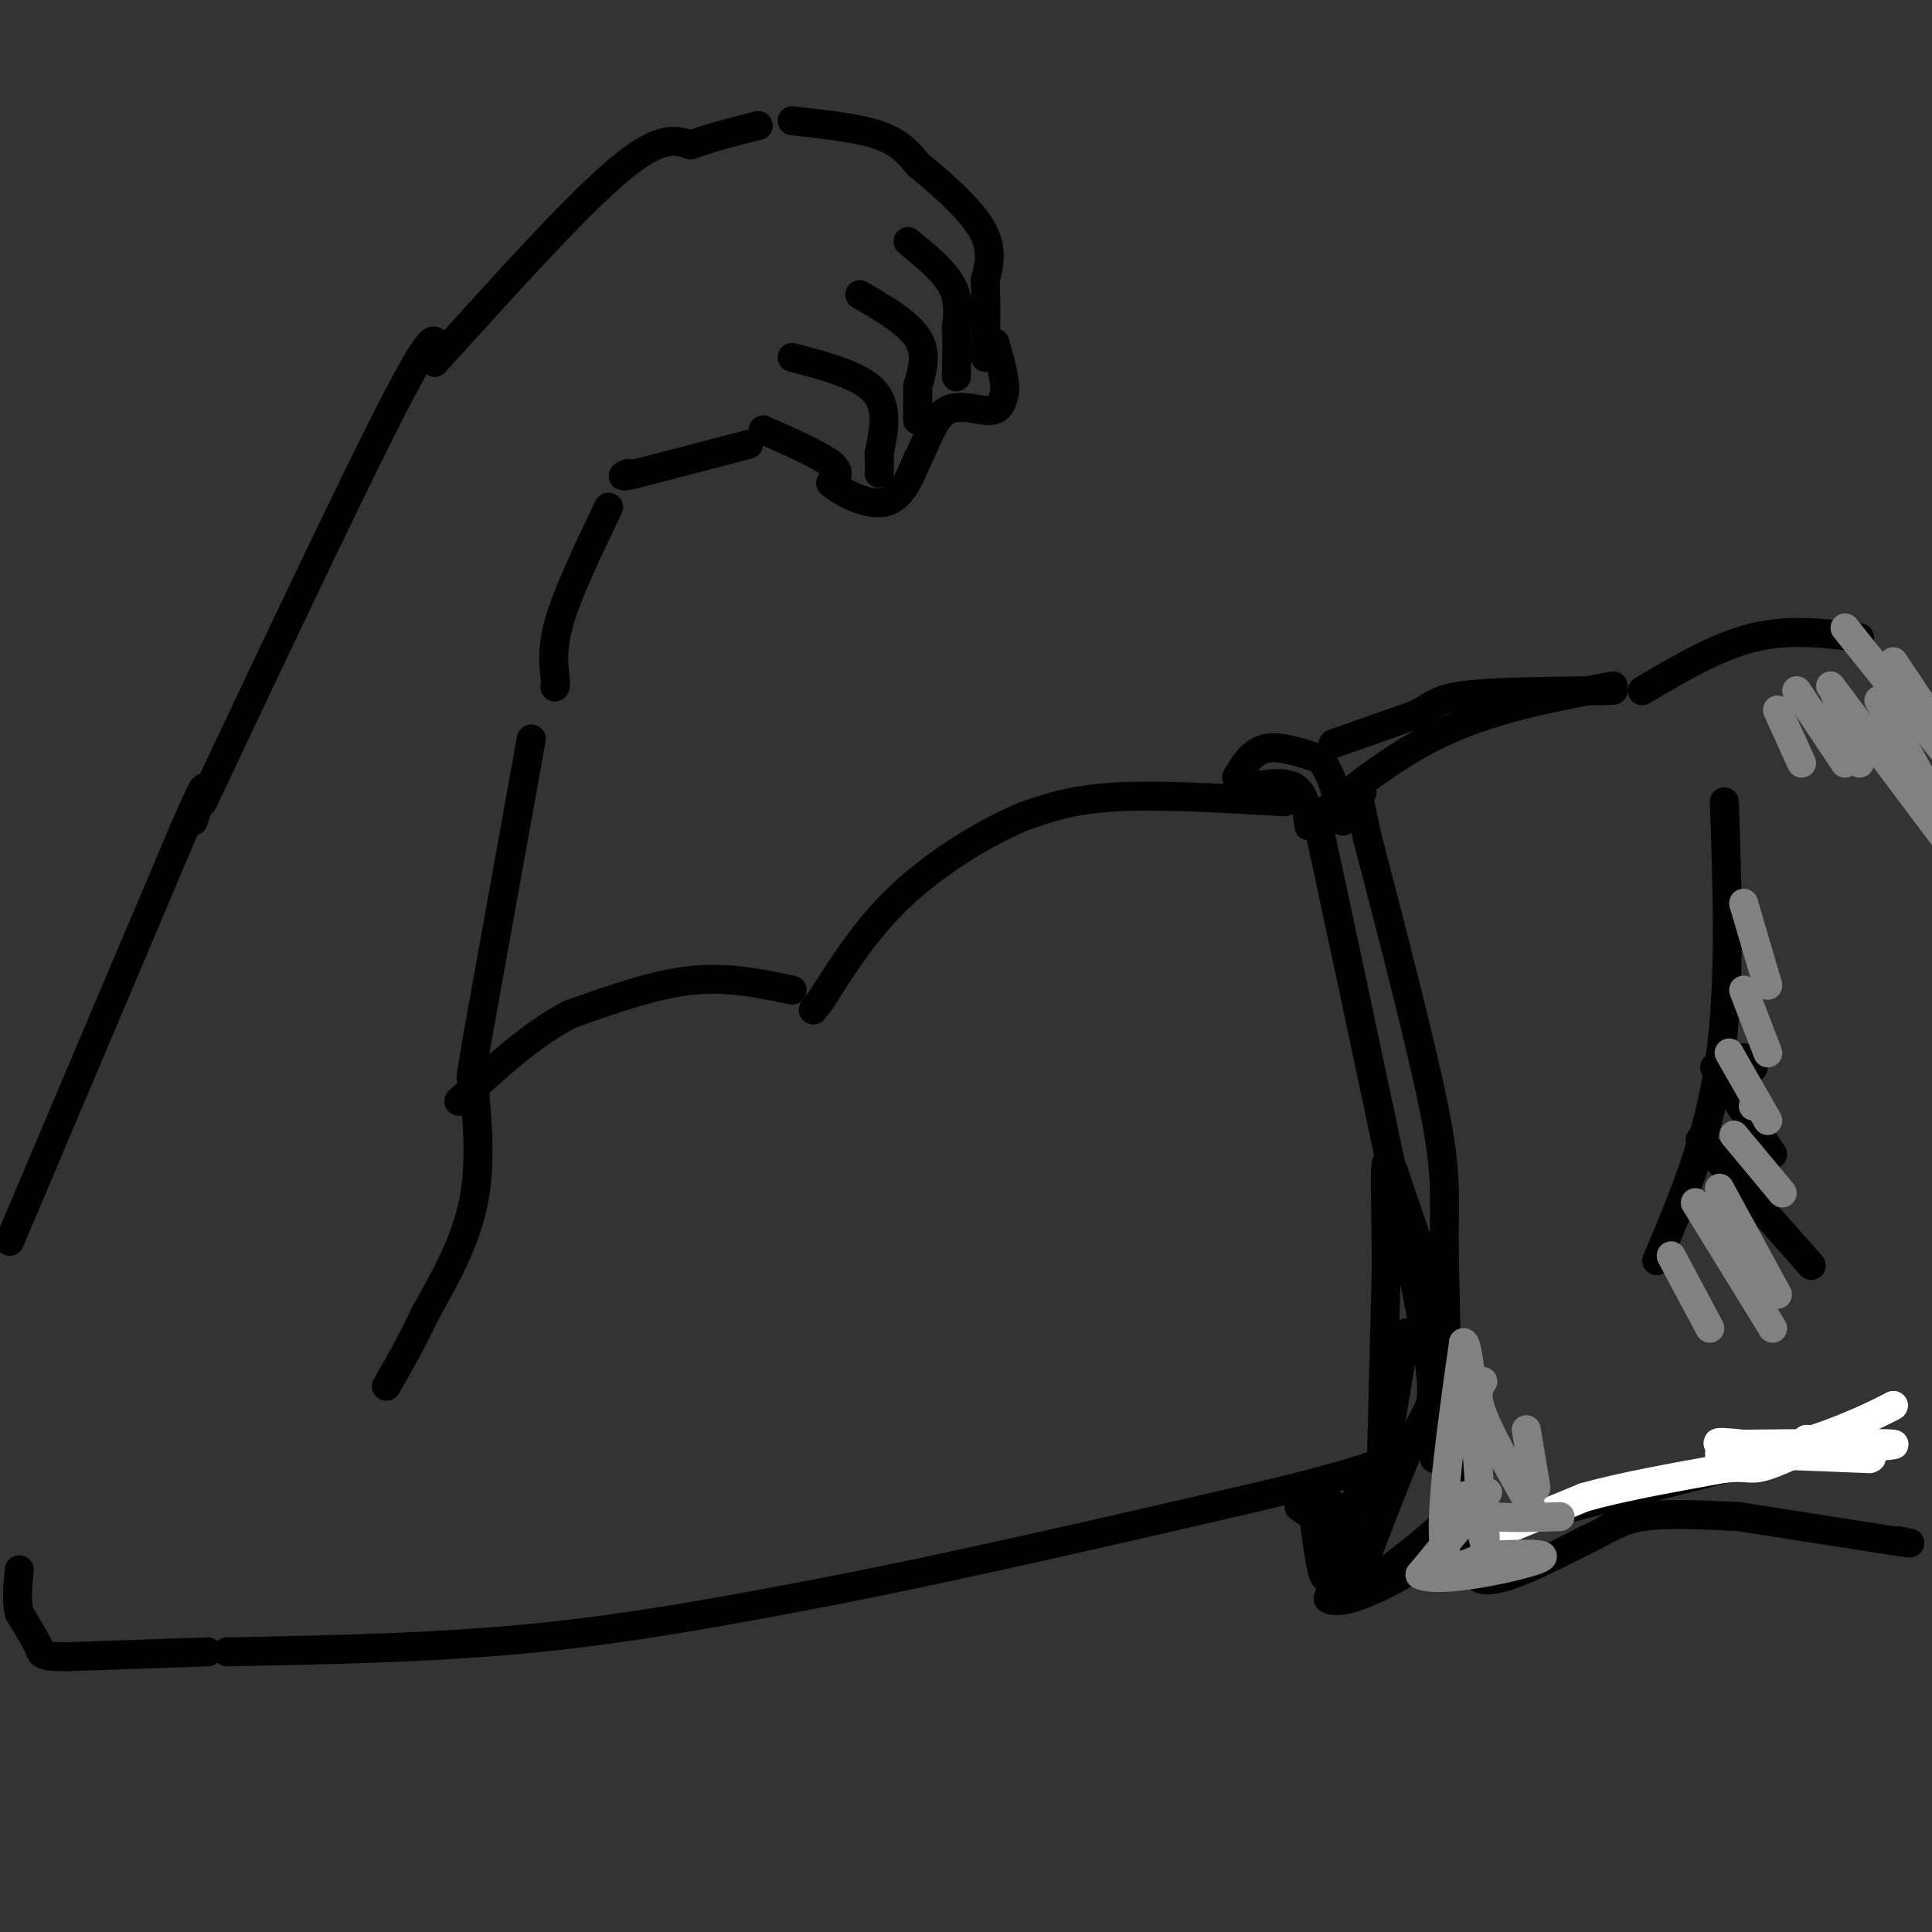 <svg viewBox='0 0 400 400' version='1.1' xmlns='http://www.w3.org/2000/svg' xmlns:xlink='http://www.w3.org/1999/xlink'><rect x="0" y="0" width="400" height="400" fill="#333333" stroke="none"/><g fill='none' stroke='rgb(0,0,0)' stroke-width='6' stroke-linecap='round' stroke-linejoin='round'><path d='M334,142c-11.917,2.250 -23.833,4.500 -34,9c-10.167,4.500 -18.583,11.250 -27,18'/><path d='M273,171c8.622,40.156 17.244,80.311 21,100c3.756,19.689 2.644,18.911 0,24c-2.644,5.089 -6.822,16.044 -11,27'/><path d='M283,322c-2.000,5.667 -1.500,6.333 -1,7'/><path d='M286,326c5.833,-4.417 11.667,-8.833 14,-12c2.333,-3.167 1.167,-5.083 0,-7'/><path d='M300,307c-0.167,-9.333 -0.583,-29.167 -1,-49'/><path d='M299,258c0.022,-11.311 0.578,-15.089 -2,-28c-2.578,-12.911 -8.289,-34.956 -14,-57'/><path d='M283,173c-2.500,-11.000 -1.750,-10.000 -1,-9'/><path d='M306,317c0.000,0.000 79.000,-20.000 79,-20'/><path d='M340,143c7.750,-4.583 15.500,-9.167 23,-11c7.500,-1.833 14.750,-0.917 22,0'/><path d='M357,166c0.667,19.083 1.333,38.167 -1,54c-2.333,15.833 -7.667,28.417 -13,41'/><path d='M352,236c0.000,0.000 23.000,26.000 23,26'/><path d='M355,221c0.000,0.000 12.000,18.000 12,18'/><path d='M361,219c0.000,0.000 2.000,2.000 2,2'/><path d='M266,166c-13.000,-0.750 -26.000,-1.500 -35,-1c-9.000,0.500 -14.000,2.250 -19,4'/><path d='M212,169c-7.756,3.200 -17.644,9.200 -25,16c-7.356,6.800 -12.178,14.400 -17,22'/><path d='M170,207c-2.833,3.667 -1.417,1.833 0,0'/><path d='M164,205c-6.667,-1.417 -13.333,-2.833 -21,-2c-7.667,0.833 -16.333,3.917 -25,7'/><path d='M118,210c-8.000,4.167 -15.500,11.083 -23,18'/><path d='M47,342c21.917,-0.417 43.833,-0.833 65,-3c21.167,-2.167 41.583,-6.083 62,-10'/><path d='M174,329c24.667,-4.833 55.333,-11.917 86,-19'/><path d='M260,310c19.000,-4.500 23.500,-6.250 28,-8'/><path d='M43,342c0.000,0.000 -29.000,1.000 -29,1'/><path d='M14,343c-5.667,0.022 -5.333,-0.422 -6,-2c-0.667,-1.578 -2.333,-4.289 -4,-7'/><path d='M4,334c-0.667,-2.667 -0.333,-5.833 0,-9'/><path d='M2,257c0.000,0.000 36.000,-85.000 36,-85'/><path d='M38,172c6.333,-14.500 4.167,-8.250 2,-2'/><path d='M42,166c16.500,-34.917 33.000,-69.833 41,-85c8.000,-15.167 7.500,-10.583 7,-6'/><path d='M90,75c8.333,-9.067 25.667,-28.733 36,-38c10.333,-9.267 13.667,-8.133 17,-7'/><path d='M143,30c5.167,-1.833 9.583,-2.917 14,-4'/><path d='M164,25c6.833,0.750 13.667,1.500 18,3c4.333,1.500 6.167,3.750 8,6'/><path d='M190,34c4.089,3.333 10.311,8.667 13,13c2.689,4.333 1.844,7.667 1,11'/><path d='M204,58c0.167,4.500 0.083,10.250 0,16'/><path d='M188,50c3.667,3.000 7.333,6.000 9,9c1.667,3.000 1.333,6.000 1,9'/><path d='M198,68c0.167,3.167 0.083,6.583 0,10'/><path d='M178,61c5.000,2.917 10.000,5.833 12,9c2.000,3.167 1.000,6.583 0,10'/><path d='M190,80c0.000,2.833 0.000,4.917 0,7'/><path d='M164,74c7.000,1.833 14.000,3.667 17,7c3.000,3.333 2.000,8.167 1,13'/><path d='M182,94c0.167,2.833 0.083,3.417 0,4'/><path d='M158,89c5.833,2.583 11.667,5.167 14,7c2.333,1.833 1.167,2.917 0,4'/><path d='M172,100c2.133,1.911 7.467,4.689 11,4c3.533,-0.689 5.267,-4.844 7,-9'/><path d='M190,95c1.940,-3.702 3.292,-8.458 6,-10c2.708,-1.542 6.774,0.131 9,0c2.226,-0.131 2.613,-2.065 3,-4'/><path d='M208,81c0.167,-2.333 -0.917,-6.167 -2,-10'/><path d='M155,92c0.000,0.000 -23.000,6.000 -23,6'/><path d='M132,98c-4.167,1.000 -3.083,0.500 -2,0'/><path d='M126,105c-4.083,8.500 -8.167,17.000 -10,23c-1.833,6.000 -1.417,9.500 -1,13'/><path d='M115,141c-0.167,2.167 -0.083,1.083 0,0'/><path d='M110,153c0.000,0.000 -11.000,61.000 -11,61'/><path d='M99,214c-2.000,11.500 -1.500,9.750 -1,8'/><path d='M98,223c0.833,8.917 1.667,17.833 0,26c-1.667,8.167 -5.833,15.583 -10,23'/><path d='M88,272c-3.000,6.333 -5.500,10.667 -8,15'/><path d='M286,303c0.000,0.000 1.000,-40.000 1,-40'/><path d='M287,263c0.022,-11.378 -0.422,-19.822 0,-22c0.422,-2.178 1.711,1.911 3,6'/><path d='M290,247c2.822,7.822 8.378,24.378 10,35c1.622,10.622 -0.689,15.311 -3,20'/><path d='M291,276c0.000,0.000 -6.000,36.000 -6,36'/><path d='M282,306c0.000,0.000 -7.000,25.000 -7,25'/><path d='M275,331c3.578,2.156 16.022,-4.956 22,-9c5.978,-4.044 5.489,-5.022 5,-6'/><path d='M302,316c0.833,-3.000 0.417,-7.500 0,-12'/><path d='M306,314c-1.333,6.083 -2.667,12.167 1,13c3.667,0.833 12.333,-3.583 21,-8'/><path d='M328,319c5.044,-2.356 7.156,-4.244 12,-5c4.844,-0.756 12.422,-0.378 20,0'/><path d='M360,314c0.000,0.000 32.000,5.000 32,5'/><path d='M392,319c5.500,0.833 3.250,0.417 1,0'/></g>
<g fill='none' stroke='rgb(255,255,255)' stroke-width='6' stroke-linecap='round' stroke-linejoin='round'><path d='M311,317c0.000,0.000 17.000,-7.000 17,-7'/><path d='M328,310c7.667,-2.167 18.333,-4.083 29,-6'/><path d='M357,304c5.622,-0.622 5.178,0.822 10,-1c4.822,-1.822 14.911,-6.911 25,-12'/><path d='M392,291c0.357,-0.048 -11.250,5.833 -20,8c-8.750,2.167 -14.643,0.619 -16,0c-1.357,-0.619 1.821,-0.310 5,0'/><path d='M361,299c9.000,-0.089 29.000,-0.311 31,0c2.000,0.311 -14.000,1.156 -30,2'/><path d='M362,301c-6.578,0.267 -8.022,-0.067 -3,0c5.022,0.067 16.511,0.533 28,1'/><path d='M387,302c2.500,-0.500 -5.250,-2.250 -13,-4'/></g>
<g fill='none' stroke='rgb(128,130,130)' stroke-width='6' stroke-linecap='round' stroke-linejoin='round'><path d='M356,246c0.000,0.000 12.000,22.000 12,22'/><path d='M351,249c0.000,0.000 16.000,26.000 16,26'/><path d='M346,260c0.000,0.000 8.000,15.000 8,15'/><path d='M363,229c0.000,0.000 0.000,0.000 0,0'/><path d='M359,235c0.000,0.000 10.000,12.000 10,12'/><path d='M358,218c0.000,0.000 8.000,14.000 8,14'/><path d='M361,205c0.000,0.000 5.000,13.000 5,13'/><path d='M361,187c0.000,0.000 5.000,17.000 5,17'/><path d='M382,130c0.000,0.000 24.000,30.000 24,30'/><path d='M392,137c0.000,0.000 8.000,12.000 8,12'/><path d='M380,144c0.000,0.000 5.000,14.000 5,14'/><path d='M368,147c0.000,0.000 5.000,11.000 5,11'/><path d='M372,143c0.000,0.000 10.000,15.000 10,15'/><path d='M379,142c0.000,0.000 27.000,36.000 27,36'/><path d='M389,145c0.000,0.000 11.000,20.000 11,20'/><path d='M308,309c0.000,0.000 -14.000,17.000 -14,17'/><path d='M294,326c3.600,2.022 19.600,-1.422 24,-3c4.400,-1.578 -2.800,-1.289 -10,-1'/><path d='M308,322c-3.733,1.267 -8.067,4.933 -9,-2c-0.933,-6.933 1.533,-24.467 4,-42'/><path d='M303,278c1.333,-0.333 2.667,19.833 4,40'/><path d='M307,318c0.786,4.571 0.750,-4.000 -1,-7c-1.750,-3.000 -5.214,-0.429 -5,1c0.214,1.429 4.107,1.714 8,2'/><path d='M309,314c3.667,0.333 8.833,0.167 14,0'/><path d='M307,286c-0.833,1.333 -1.667,2.667 0,7c1.667,4.333 5.833,11.667 10,19'/><path d='M316,296c0.000,0.000 2.000,12.000 2,12'/></g>
<g fill='none' stroke='rgb(0,0,0)' stroke-width='6' stroke-linecap='round' stroke-linejoin='round'><path d='M272,314c0.667,5.167 1.333,10.333 2,12c0.667,1.667 1.333,-0.167 2,-2'/><path d='M276,324c0.444,-3.067 0.556,-9.733 0,-12c-0.556,-2.267 -1.778,-0.133 -3,2'/><path d='M273,314c-1.167,0.000 -2.583,-1.000 -4,-2'/><path d='M269,312c0.333,-0.500 3.167,-0.750 6,-1'/><path d='M271,171c-0.417,-3.333 -0.833,-6.667 -3,-8c-2.167,-1.333 -6.083,-0.667 -10,0'/><path d='M258,163c-2.000,0.333 -2.000,1.167 -2,2'/><path d='M256,161c1.583,-2.667 3.167,-5.333 6,-6c2.833,-0.667 6.917,0.667 11,2'/><path d='M273,157c2.667,2.500 3.833,7.750 5,13'/><path d='M276,154c0.000,0.000 17.000,-6.000 17,-6'/><path d='M293,148c3.622,-1.778 4.178,-3.222 10,-4c5.822,-0.778 16.911,-0.889 28,-1'/><path d='M331,143c4.833,-0.167 2.917,-0.083 1,0'/></g>
</svg>